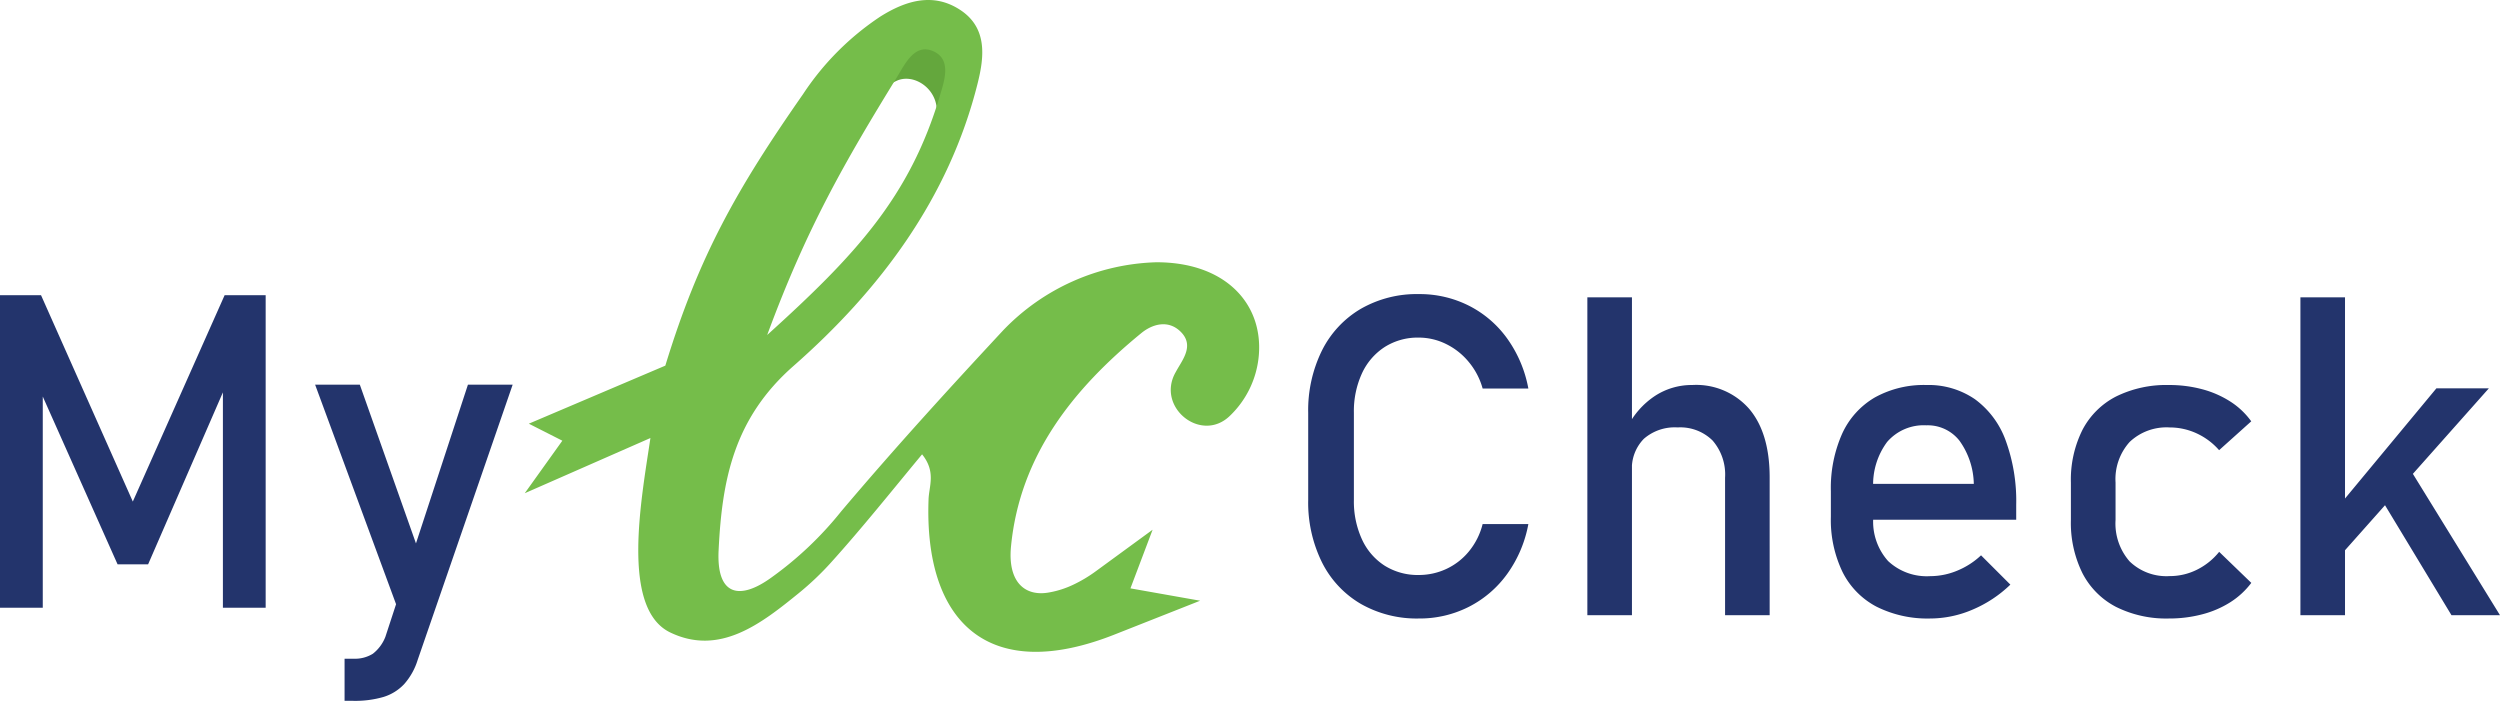 <svg xmlns="http://www.w3.org/2000/svg" width="335.056" height="93.928" viewBox="0 0 335.056 93.928"><g id="Group_15472" data-name="Group 15472" transform="translate(13650.814 22063.453)"><path id="Path_5965" data-name="Path 5965" d="M146.237,14.594a39.225,39.225,0,0,1-2.488,7.563c1.056-3.329,1.2-6.372.716-7.894-.734-2.291-3.276-3.58-5.164-2.721-3.276,1.477-6.641,5.791-6.641,5.791S138.9,5.4,144.322,7.022c0,0,3.15.859,1.915,7.572Z" transform="translate(-13669.928 -22064.172)" fill="#64a73d"></path><path id="Path_5966" data-name="Path 5966" d="M175.688,80.506l-9.344-1.656,2.971-7.858-7.554,5.522a18.459,18.459,0,0,1-3.133,1.871,12.519,12.519,0,0,1-3.177,1.011c-3.2.591-5.585-1.334-5.111-6.185,1.19-12.181,8.333-21.1,17.471-28.578,1.432-1.172,3.58-1.853,5.272-.17,1.826,1.817.286,3.687-.564,5.209l-.134.242c-2.622,4.681,3.464,9.55,7.3,5.8a12.7,12.7,0,0,0,3.866-8.109c.573-6.883-4.457-12.476-13.747-12.459a29.6,29.6,0,0,0-20.532,9.138C141.866,52.25,134.8,60,127.608,68.495a47,47,0,0,1-9.451,8.95c-4.081,2.936-7.312,2.524-7.008-3.687.456-9.389,2-17.65,10.033-24.711,11.537-10.132,20.854-22.483,24.7-37.949.859-3.455,1.307-7.312-2.273-9.72-3.652-2.452-7.366-1.307-10.776.832a36.648,36.648,0,0,0-10.364,10.4C113.628,25.284,108.511,34.255,104.009,49l-18.295,7.78,4.493,2.279L85.168,66.1,102.012,58.7C100.8,66.885,98,81.544,104.66,84.757c6.641,3.2,12.226-1.2,17.229-5.263a38.766,38.766,0,0,0,4.35-4.135c4.189-4.645,8.055-9.5,12.181-14.472,1.888,2.345.931,4.242.868,6.023-.618,16.379,7.939,24.944,25.141,18.043L175.7,80.5Zm-40.544-70.33c1.056-1.709,2.354-4.493,4.9-3.258,2.327,1.137,1.351,3.929.77,5.889-4.045,13.568-11.286,21.355-23.154,32.086,5.29-14.356,10.382-23.154,17.489-34.718Z" transform="translate(-13665.654 -22063.449)" fill="#75bd4a"></path><path id="Path_5967" data-name="Path 5967" d="M19.219.439A15.117,15.117,0,0,1,11.44-1.523,13.331,13.331,0,0,1,6.24-7.09a18.071,18.071,0,0,1-1.846-8.35V-27.129a18.071,18.071,0,0,1,1.846-8.35,13.427,13.427,0,0,1,5.2-5.581,15.029,15.029,0,0,1,7.778-1.978,14.625,14.625,0,0,1,6.738,1.567A14.209,14.209,0,0,1,31.1-37.031a16.654,16.654,0,0,1,2.8,6.65H27.773a9.5,9.5,0,0,0-1.86-3.56,9.11,9.11,0,0,0-3.062-2.417,8.256,8.256,0,0,0-3.633-.85,8.275,8.275,0,0,0-4.57,1.26,8.364,8.364,0,0,0-3.047,3.53,12.147,12.147,0,0,0-1.084,5.288v11.689A12.171,12.171,0,0,0,11.6-10.166a8.249,8.249,0,0,0,3.047,3.53,8.348,8.348,0,0,0,4.57,1.245,8.729,8.729,0,0,0,3.647-.791,8.583,8.583,0,0,0,3.047-2.344,9.29,9.29,0,0,0,1.86-3.691H33.9a16.536,16.536,0,0,1-2.812,6.65,14.334,14.334,0,0,1-5.156,4.438A14.563,14.563,0,0,1,19.219.439ZM41.807-42.6h5.977V0H41.807Zm18.457,24.17a6.948,6.948,0,0,0-1.67-4.98,6.156,6.156,0,0,0-4.687-1.758,6.3,6.3,0,0,0-4.526,1.523,5.67,5.67,0,0,0-1.6,4.307L47.168-25.2a10.828,10.828,0,0,1,3.677-4.175,9.011,9.011,0,0,1,5.024-1.479,9.436,9.436,0,0,1,7.661,3.237q2.71,3.237,2.71,9.155V0H60.264ZM87.773.439a15.224,15.224,0,0,1-7.207-1.582,10.575,10.575,0,0,1-4.556-4.644,16.072,16.072,0,0,1-1.567-7.4v-3.428a17.921,17.921,0,0,1,1.509-7.705,10.792,10.792,0,0,1,4.38-4.863,13.527,13.527,0,0,1,6.914-1.67,10.98,10.98,0,0,1,6.5,1.9,11.833,11.833,0,0,1,4.116,5.508,23.559,23.559,0,0,1,1.421,8.643V-12.8H78.779v-4.8H93.6a10.235,10.235,0,0,0-1.919-5.786,5.4,5.4,0,0,0-4.438-2.065,6.472,6.472,0,0,0-5.259,2.227,9.559,9.559,0,0,0-1.86,6.3v3.867a7.92,7.92,0,0,0,1.992,5.8,7.583,7.583,0,0,0,5.654,2.021,9.432,9.432,0,0,0,3.6-.732A10.393,10.393,0,0,0,94.57-8.027L98.5-4.1A16.549,16.549,0,0,1,93.428-.747,14.439,14.439,0,0,1,87.773.439Zm31.992,0a15.056,15.056,0,0,1-7.1-1.553,10.5,10.5,0,0,1-4.5-4.512,15.214,15.214,0,0,1-1.553-7.148v-5.01a14.9,14.9,0,0,1,1.553-7.061,10.455,10.455,0,0,1,4.5-4.468,15.176,15.176,0,0,1,7.1-1.538,16.917,16.917,0,0,1,4.468.571A13.28,13.28,0,0,1,128-28.623a10.253,10.253,0,0,1,2.783,2.637l-4.307,3.867a8.941,8.941,0,0,0-3.018-2.256,8.565,8.565,0,0,0-3.6-.791,7.185,7.185,0,0,0-5.361,1.934,7.435,7.435,0,0,0-1.9,5.449v5.01a7.7,7.7,0,0,0,1.89,5.566,7.114,7.114,0,0,0,5.376,1.963,8.133,8.133,0,0,0,3.633-.85,8.837,8.837,0,0,0,2.988-2.4l4.307,4.16a10.669,10.669,0,0,1-2.812,2.593A13.229,13.229,0,0,1,124.2-.117,17.218,17.218,0,0,1,119.766.439Zm20.186-11.982L155.6-30.41h7.031L139.57-4.453ZM137.373-42.6h5.977V0h-5.977Zm9.639,25.049,3.838-3.984L164.121,0h-6.5Z" transform="translate(-13479.88 -21981)" fill="#23346c"></path><path id="Path_5968" data-name="Path 5968" d="M35.291-41.888h5.5V0H35.06V-31.373l.288,1.844L25.035-5.819H20.944L10.63-28.953l.288-2.42V0H5.186V-41.888h5.5l12.3,27.656ZM73.894-29.9,61.161,7a8.763,8.763,0,0,1-1.815,3.241,6.343,6.343,0,0,1-2.766,1.714,13.541,13.541,0,0,1-4.033.519H51.366V6.828h1.181a4.538,4.538,0,0,0,2.607-.663,5.294,5.294,0,0,0,1.685-2.276L67.9-29.9Zm-26.475,0h5.992L62.6-3.918,59.346,2.449Z" transform="translate(-13656 -21982)" fill="#23346c"></path></g></svg>
